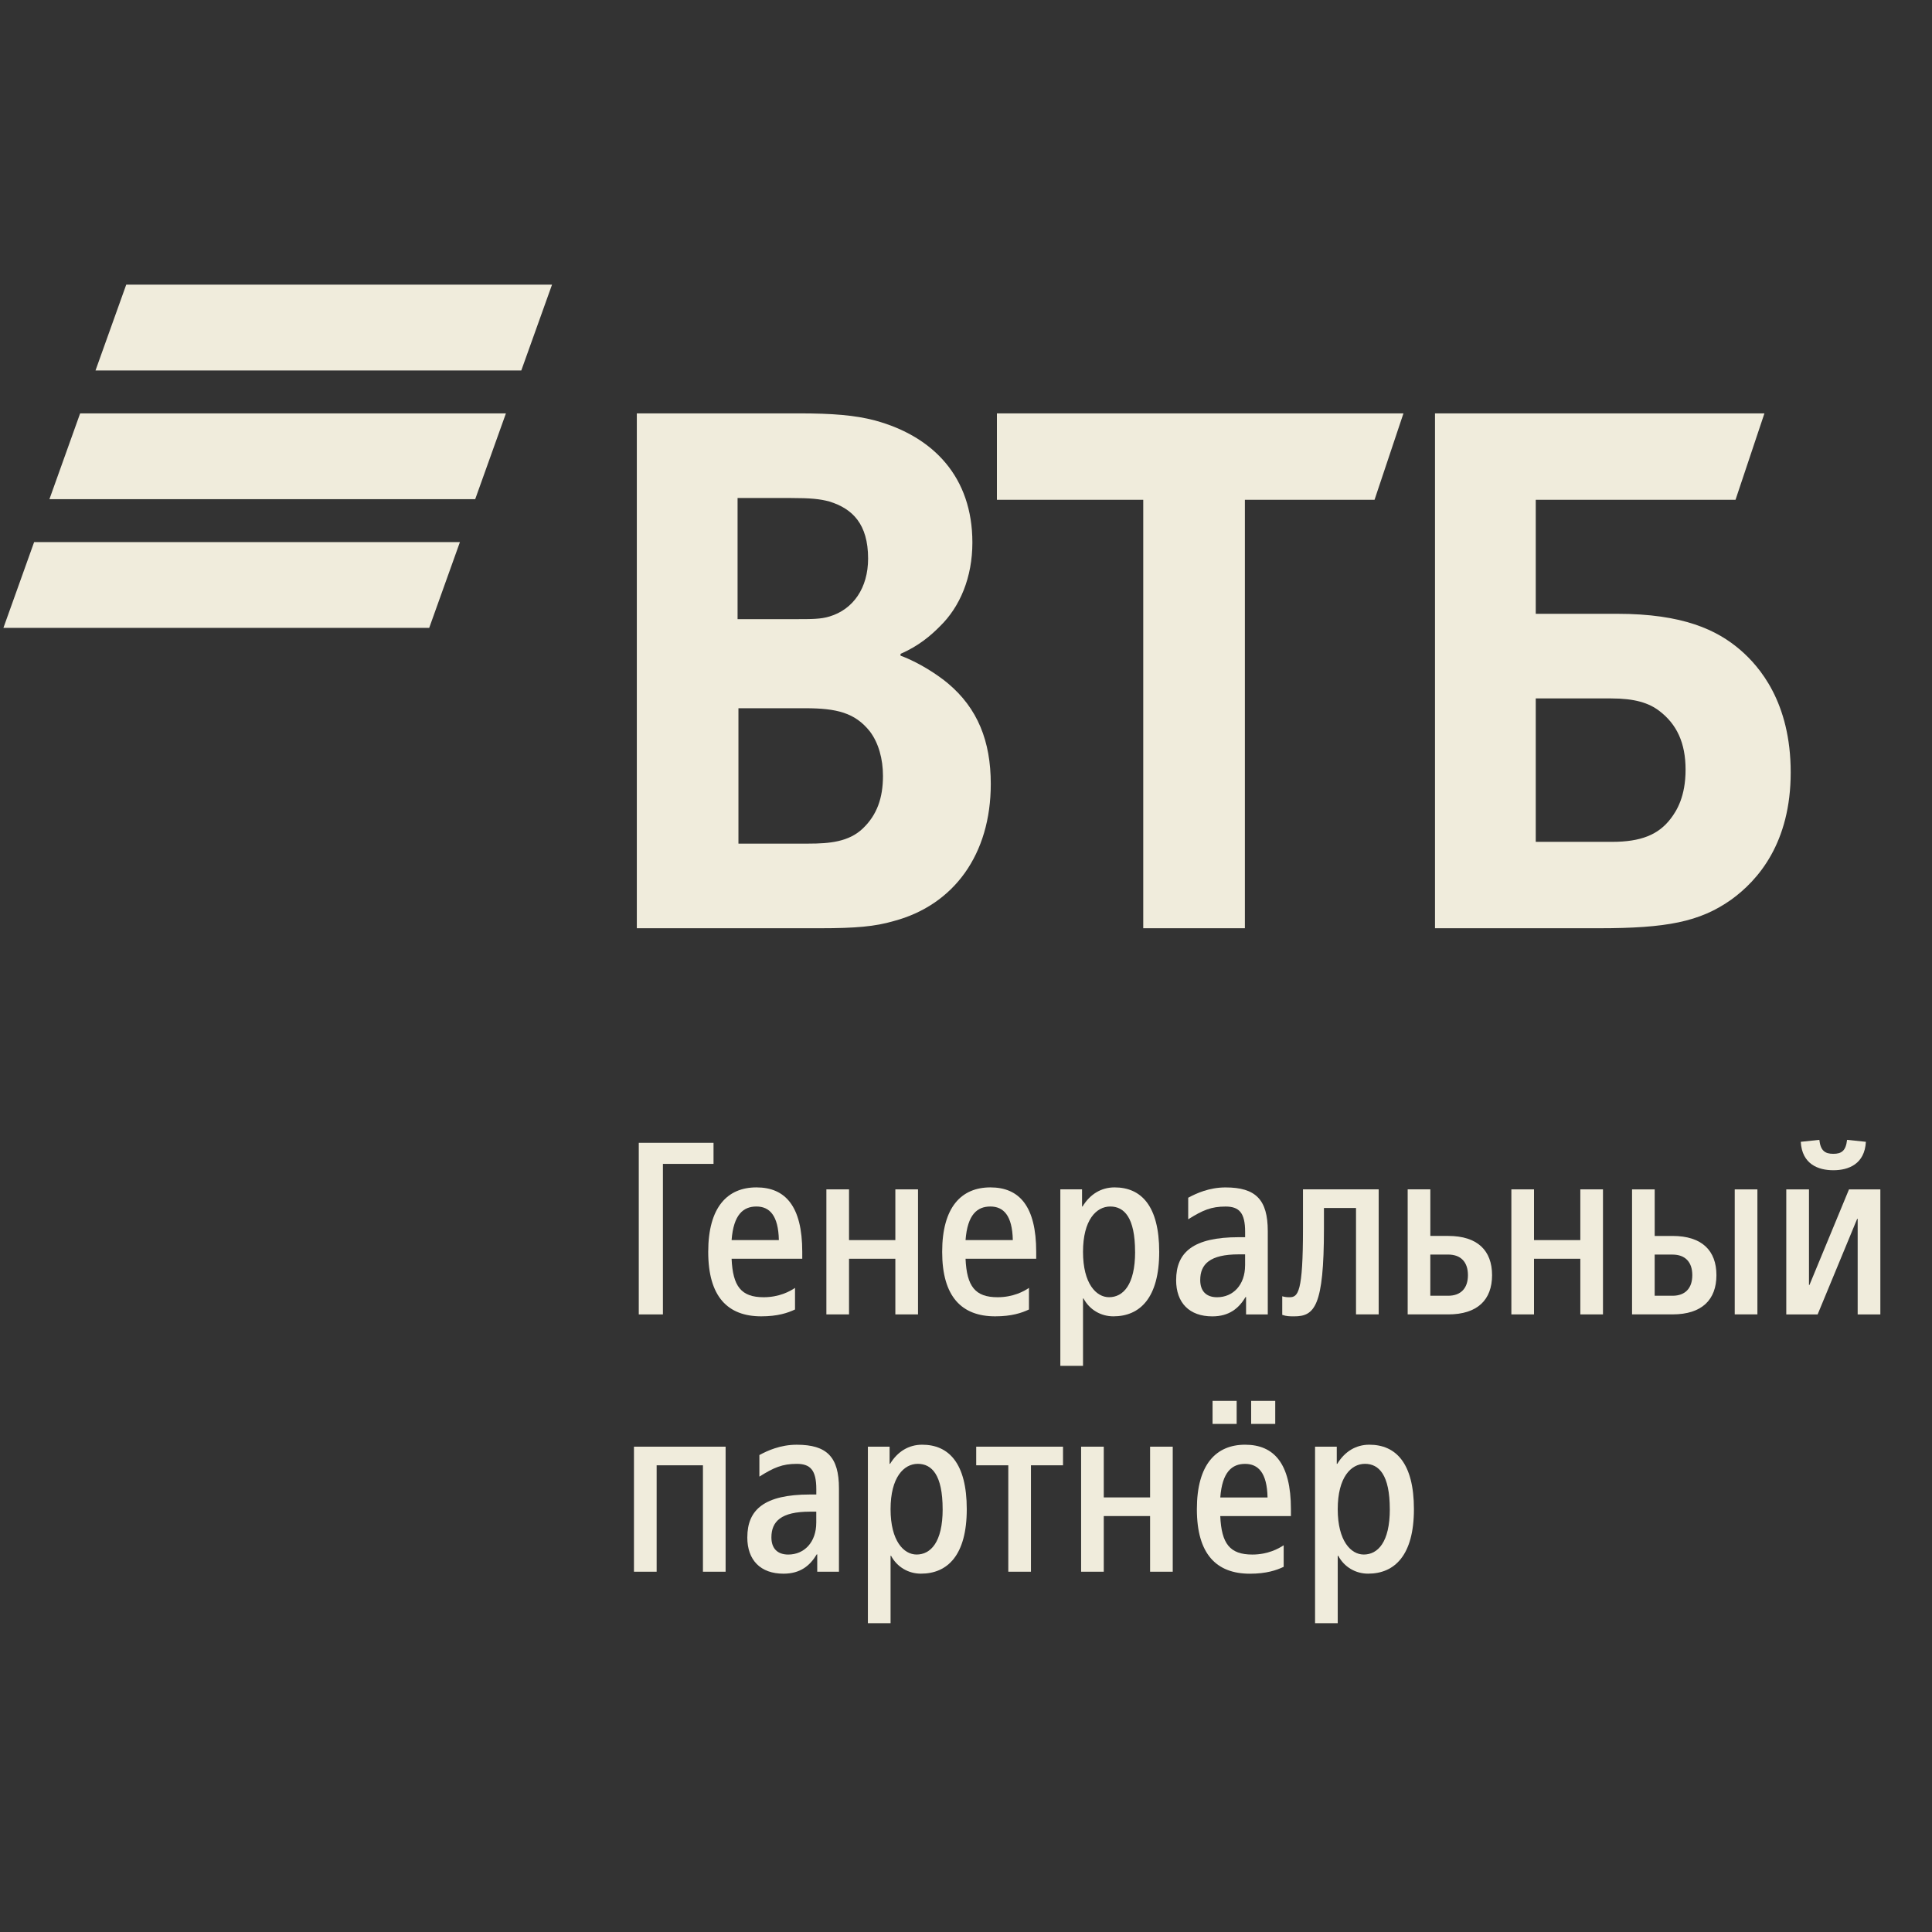 <?xml version="1.0" encoding="UTF-8"?> <svg xmlns="http://www.w3.org/2000/svg" width="162" height="162" viewBox="0 0 162 162" fill="none"><rect x="0" y="0" width="162" height="162" fill="#333333" stroke="none"/><g clip-path="url(#clip0_162_2019)"><path d="M53.562 95.824H59.83V97.593H55.586V110.215H53.562V95.824Z" fill="#F0ECDC"></path><path d="M59.385 104.97C59.385 101.208 61.003 99.564 63.429 99.564C65.855 99.564 67.27 101.147 67.27 104.97V105.546H61.345C61.446 107.868 62.153 108.774 64.034 108.774C65.328 108.774 66.237 108.282 66.663 107.992V109.802C66.055 110.09 65.207 110.376 63.832 110.376C61.021 110.376 59.385 108.731 59.385 104.97ZM61.345 103.984H65.308C65.267 101.908 64.52 101.167 63.429 101.167C62.337 101.167 61.507 101.826 61.345 103.984Z" fill="#F0ECDC"></path><path d="M69.293 99.729H71.192V103.984H75.076V99.729H76.976V110.214H75.076V105.547H71.192V110.214H69.293V99.729Z" fill="#F0ECDC"></path><path d="M79.002 104.97C79.002 101.208 80.62 99.564 83.046 99.564C85.472 99.564 86.887 101.147 86.887 104.97V105.546H80.962C81.063 107.868 81.77 108.774 83.651 108.774C84.945 108.774 85.855 108.282 86.28 107.992V109.802C85.672 110.09 84.824 110.376 83.449 110.376C80.638 110.376 79.002 108.731 79.002 104.97ZM80.962 103.984H84.925C84.885 101.908 84.137 101.167 83.044 101.167C81.95 101.167 81.124 101.826 80.962 103.984Z" fill="#F0ECDC"></path><path d="M88.91 99.728H90.731V101.167H90.771C91.397 100.14 92.328 99.564 93.46 99.564C95.684 99.564 97.201 101.105 97.201 104.97C97.201 108.834 95.582 110.376 93.359 110.376C92.308 110.376 91.356 109.822 90.852 108.875H90.812V114.529H88.91V99.728ZM95.177 104.97C95.177 102.092 94.268 101.167 93.096 101.167C91.923 101.167 90.812 102.297 90.812 104.97C90.812 107.642 91.923 108.772 92.995 108.772C94.167 108.772 95.18 107.745 95.18 104.97" fill="#F0ECDC"></path><path d="M98.621 107.336C98.621 105.014 100.037 103.74 103.878 103.74H104.405V103.289C104.405 101.685 103.898 101.17 102.766 101.17C101.553 101.17 100.845 101.479 99.632 102.239V100.431C100.32 100.061 101.391 99.567 102.766 99.567C105.294 99.567 106.304 100.594 106.304 103.227V110.217H104.484V108.757H104.443C103.878 109.702 103.068 110.379 101.653 110.379C99.733 110.379 98.619 109.249 98.619 107.336M104.403 106.103V105.179H103.876C101.45 105.179 100.64 106 100.64 107.336C100.64 108.261 101.144 108.775 102.056 108.775C103.39 108.775 104.401 107.748 104.401 106.103" fill="#F0ECDC"></path><path d="M107.517 110.255V108.693C107.719 108.755 107.901 108.775 108.124 108.775C108.851 108.775 109.256 108.365 109.256 103.019V99.729H115.604V110.214H113.703V101.292H111.014V103.019C111.014 109.535 110.226 110.377 108.527 110.377C108.142 110.377 107.879 110.377 107.517 110.253" fill="#F0ECDC"></path><path d="M118.033 99.729H119.935V103.634H121.431C123.898 103.634 125.111 104.868 125.111 106.924C125.111 108.981 123.898 110.214 121.431 110.214H118.035V99.731L118.033 99.729ZM121.429 105.197H119.933V108.65H121.429C122.48 108.65 123.088 108.034 123.088 106.922C123.088 105.811 122.48 105.195 121.429 105.195" fill="#F0ECDC"></path><path d="M126.729 99.729H128.628V103.984H132.512V99.729H134.411V110.214H132.512V105.547H128.628V110.214H126.729V99.729Z" fill="#F0ECDC"></path><path d="M136.847 99.73H138.748V103.635H140.245C142.711 103.635 143.924 104.868 143.924 106.923C143.924 108.978 142.711 110.213 140.245 110.213H136.849V99.728L136.847 99.73ZM140.243 105.198H138.746V108.65H140.243C141.294 108.65 141.901 108.033 141.901 106.923C141.901 105.813 141.294 105.198 140.243 105.198ZM145.459 99.73H147.36V110.213H145.459V99.73Z" fill="#F0ECDC"></path><path d="M149.783 99.73H151.685V107.746H151.725L155.04 99.73H157.669V110.215H155.767V102.198H155.727L152.41 110.215H149.781V99.73H149.783ZM150.996 95.742L152.553 95.577C152.655 96.481 153.019 96.749 153.726 96.749C154.433 96.749 154.777 96.481 154.878 95.577L156.456 95.742C156.354 97.613 155 98.126 153.726 98.126C152.452 98.126 151.098 97.611 150.996 95.742Z" fill="#F0ECDC"></path><path d="M53.158 121.305H60.843V131.79H58.942V122.867H55.06V131.79H53.158V121.305Z" fill="#F0ECDC"></path><path d="M62.664 128.912C62.664 126.59 64.08 125.315 67.921 125.315H68.448V124.865C68.448 123.261 67.941 122.746 66.809 122.746C65.596 122.746 64.888 123.055 63.675 123.815V122.007C64.361 121.636 65.434 121.142 66.809 121.142C69.337 121.142 70.347 122.17 70.347 124.803V131.792H68.526V130.333H68.486C67.921 131.278 67.111 131.955 65.696 131.955C63.776 131.955 62.662 130.825 62.662 128.912M68.445 127.679V126.754H67.919C65.493 126.754 64.683 127.576 64.683 128.912C64.683 129.836 65.187 130.351 66.099 130.351C67.433 130.351 68.444 129.324 68.444 127.679" fill="#F0ECDC"></path><path d="M72.773 121.305H74.594V122.744H74.634C75.26 121.717 76.192 121.14 77.324 121.14C79.547 121.14 81.064 122.682 81.064 126.547C81.064 130.411 79.446 131.953 77.222 131.953C76.171 131.953 75.22 131.399 74.715 130.452H74.675V136.105H72.773V121.305ZM79.041 126.547C79.041 123.669 78.132 122.744 76.959 122.744C75.787 122.744 74.675 123.874 74.675 126.547C74.675 129.219 75.787 130.349 76.858 130.349C78.03 130.349 79.043 129.322 79.043 126.547" fill="#F0ECDC"></path><path d="M84.547 122.867H81.856V121.305H89.135V122.867H86.446V131.79H84.547V122.867Z" fill="#F0ECDC"></path><path d="M90.652 121.305H92.552V125.56H96.436V121.305H98.335V131.79H96.436V127.123H92.552V131.79H90.652V121.305Z" fill="#F0ECDC"></path><path d="M100.359 126.546C100.359 122.785 101.977 121.14 104.403 121.14C106.829 121.14 108.245 122.723 108.245 126.546V127.123H102.32C102.421 129.445 103.128 130.351 105.009 130.351C106.303 130.351 107.212 129.857 107.637 129.571V131.38C107.03 131.668 106.181 131.957 104.806 131.957C101.996 131.957 100.359 130.312 100.359 126.55M101.674 117.465H103.695V119.398H101.674V117.465ZM102.322 125.564H106.285C106.244 123.487 105.497 122.748 104.405 122.748C103.314 122.748 102.484 123.407 102.322 125.564ZM104.91 117.465H106.93V119.398H104.91V117.465Z" fill="#F0ECDC"></path><path d="M110.269 121.305H112.089V122.744H112.13C112.755 121.717 113.687 121.14 114.819 121.14C117.042 121.14 118.559 122.682 118.559 126.547C118.559 130.411 116.941 131.953 114.717 131.953C113.666 131.953 112.715 131.399 112.211 130.452H112.17V136.105H110.269V121.305ZM116.536 126.547C116.536 123.669 115.627 122.744 114.454 122.744C113.282 122.744 112.17 123.874 112.17 126.547C112.17 129.219 113.282 130.349 114.353 130.349C115.525 130.349 116.538 129.322 116.538 126.547" fill="#F0ECDC"></path><path d="M43.712 31.063H8.009L10.585 23.868H46.288L43.712 31.063ZM42.422 34.662H6.72L4.144 41.857H39.846L42.422 34.662ZM38.565 45.454H2.862L0.286 52.649H35.989L38.565 45.454Z" fill="#F0ECDC"></path><path d="M128.774 70.59H135.167C137.591 70.59 139.061 69.993 140.088 68.646C140.602 67.975 141.337 66.779 141.337 64.539C141.337 62.299 140.604 60.73 139.134 59.61C138.251 58.939 137.077 58.564 135.092 58.564H128.774V70.59ZM120.326 77.834V34.662H147.949L145.525 41.907H128.774V51.468H135.606C141.116 51.468 143.982 52.812 145.964 54.531C147.507 55.876 150.152 58.863 150.152 64.763C150.152 70.664 147.434 73.801 145.156 75.444C142.512 77.311 139.719 77.834 134.063 77.834H120.326ZM95.862 77.834V41.907H83.592V34.662H117.681L115.257 41.907H104.385V77.832H95.864L95.862 77.834ZM61.846 51.917H66.621C68.091 51.917 68.824 51.917 69.559 51.692C71.543 51.095 72.791 49.302 72.791 46.838C72.791 43.925 71.469 42.654 69.559 42.057C68.751 41.835 67.943 41.759 66.327 41.759H61.846V51.917ZM61.919 59.386V70.738H67.795C69.559 70.738 71.175 70.59 72.349 69.468C73.524 68.348 74.038 66.927 74.038 65.062C74.038 63.643 73.672 62.299 72.937 61.327C71.687 59.758 70.146 59.386 67.5 59.386H61.917H61.919ZM75.51 54.83V54.978C77.126 55.575 78.669 56.621 79.477 57.294C81.976 59.386 83.078 62.149 83.078 65.735C83.078 71.635 79.992 75.893 74.923 77.237C73.38 77.686 71.764 77.834 68.751 77.834H53.398V34.662H66.989C69.78 34.662 71.691 34.811 73.38 35.259C78.303 36.604 81.535 40.04 81.535 45.491C81.535 48.404 80.506 50.869 78.817 52.514C78.082 53.259 77.053 54.157 75.51 54.828" fill="#F0ECDC"></path></g><defs><clipPath id="clip0_162_2019"><rect width="162" height="162" fill="white"></rect></clipPath></defs></svg> 